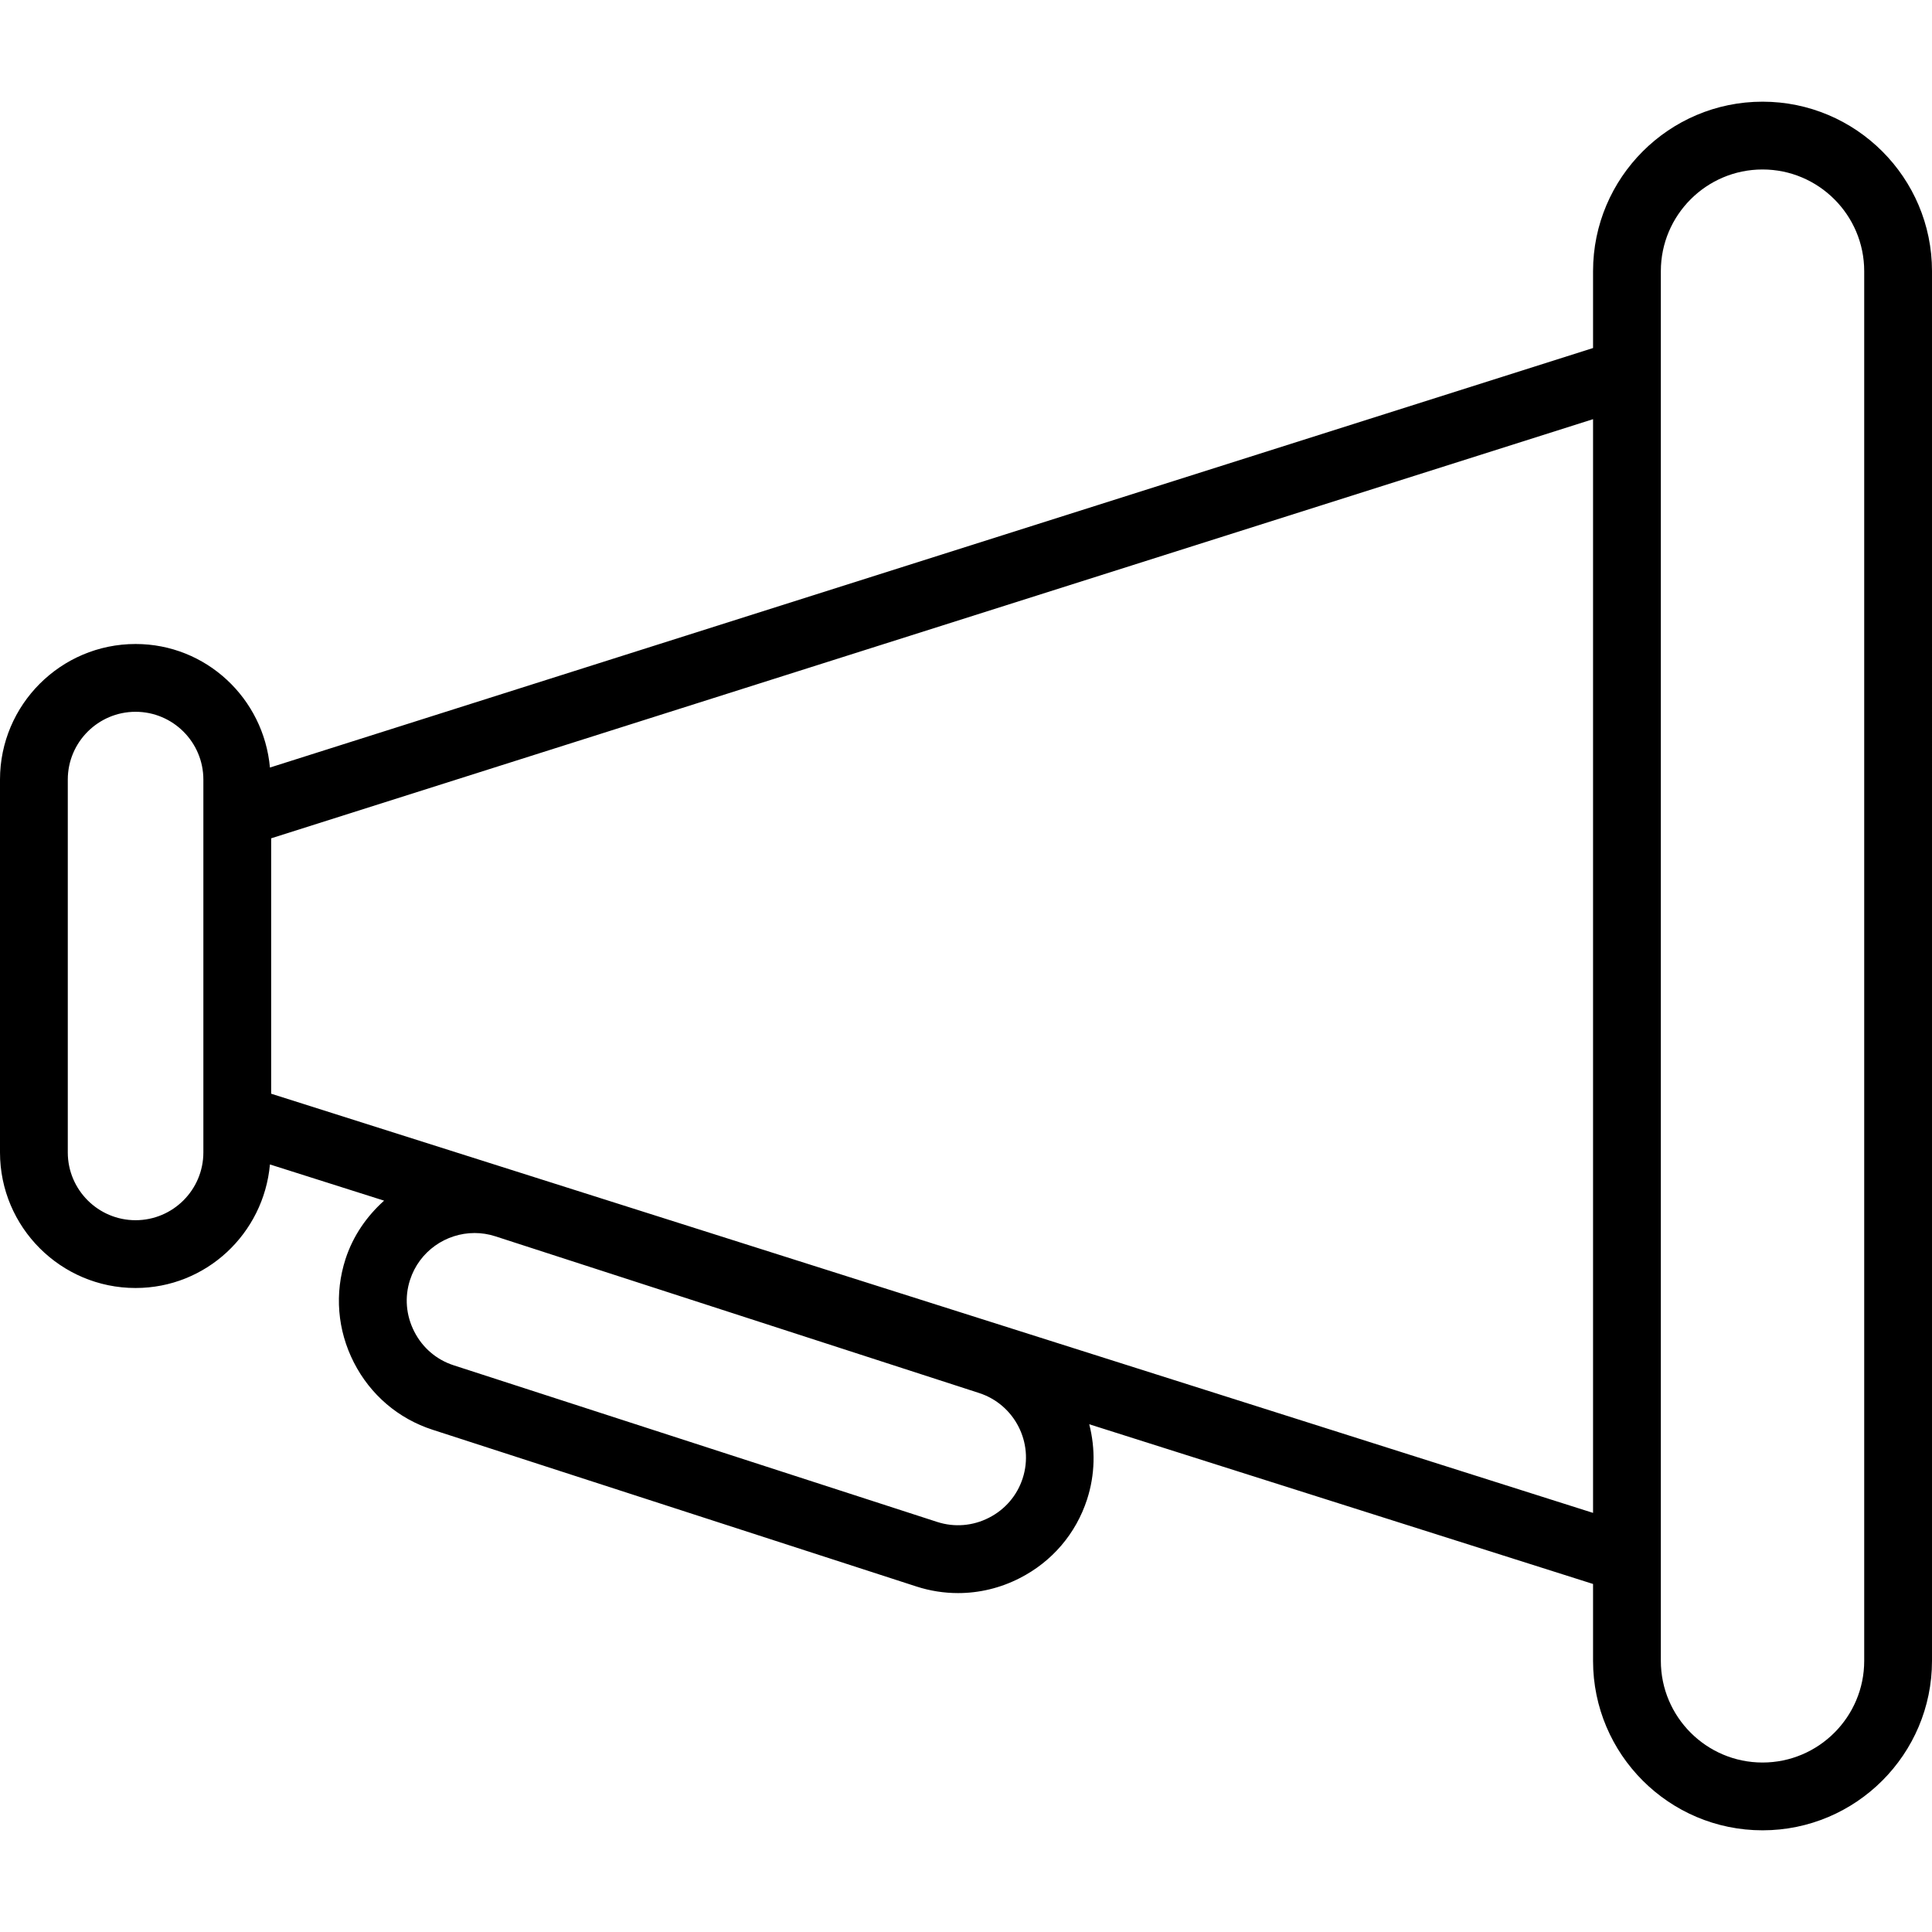 <?xml version="1.0" encoding="UTF-8"?> <!-- Generator: Adobe Illustrator 19.0.0, SVG Export Plug-In . SVG Version: 6.00 Build 0) --> <svg xmlns="http://www.w3.org/2000/svg" xmlns:xlink="http://www.w3.org/1999/xlink" id="Capa_1" x="0px" y="0px" viewBox="0 0 57 57" style="enable-background:new 0 0 57 57;" xml:space="preserve"> <path d="M52,3c-2.757,0-5,2.243-5,5v2.268L7.964,22.645C7.781,20.607,6.084,19,4,19c-2.206,0-4,1.794-4,4v11c0,2.206,1.794,4,4,4 c2.084,0,3.781-1.607,3.964-3.645l3.368,1.068c-0.506,0.455-0.913,1.03-1.138,1.722c-0.328,1.014-0.241,2.097,0.246,3.051 c0.486,0.954,1.313,1.66,2.326,1.987l14.27,4.623c0.403,0.131,0.818,0.195,1.23,0.195c0.625,0,1.246-0.148,1.819-0.441 c0.954-0.486,1.66-1.313,1.988-2.326c0.235-0.727,0.249-1.489,0.063-2.214L47,46.732V49c0,2.757,2.243,5,5,5s5-2.243,5-5V8 C57,5.243,54.757,3,52,3z M30.172,43.616c-0.164,0.506-0.518,0.919-0.995,1.162c-0.477,0.244-1.019,0.287-1.523,0.125L13.383,40.28 c-0.505-0.164-0.918-0.517-1.161-0.995c-0.244-0.478-0.289-1.019-0.125-1.523c0.274-0.846,1.061-1.384,1.905-1.384 c0.203,0,0.41,0.031,0.613,0.097l14.271,4.623C29.935,41.438,30.512,42.567,30.172,43.616z M6,34c0,1.103-0.897,2-2,2s-2-0.897-2-2 V23c0-1.103,0.897-2,2-2s2,0.897,2,2v0.268v10.465V34z M8,32.268v-7.535l39-12.366v32.268L8,32.268z M55,49c0,1.654-1.346,3-3,3 s-3-1.346-3-3v-1.634V9.634V8c0-1.654,1.346-3,3-3s3,1.346,3,3V49z"></path> <g> </g> <g> </g> <g> </g> <g> </g> <g> </g> <g> </g> <g> </g> <g> </g> <g> </g> <g> </g> <g> </g> <g> </g> <g> </g> <g> </g> <g> </g> </svg> 